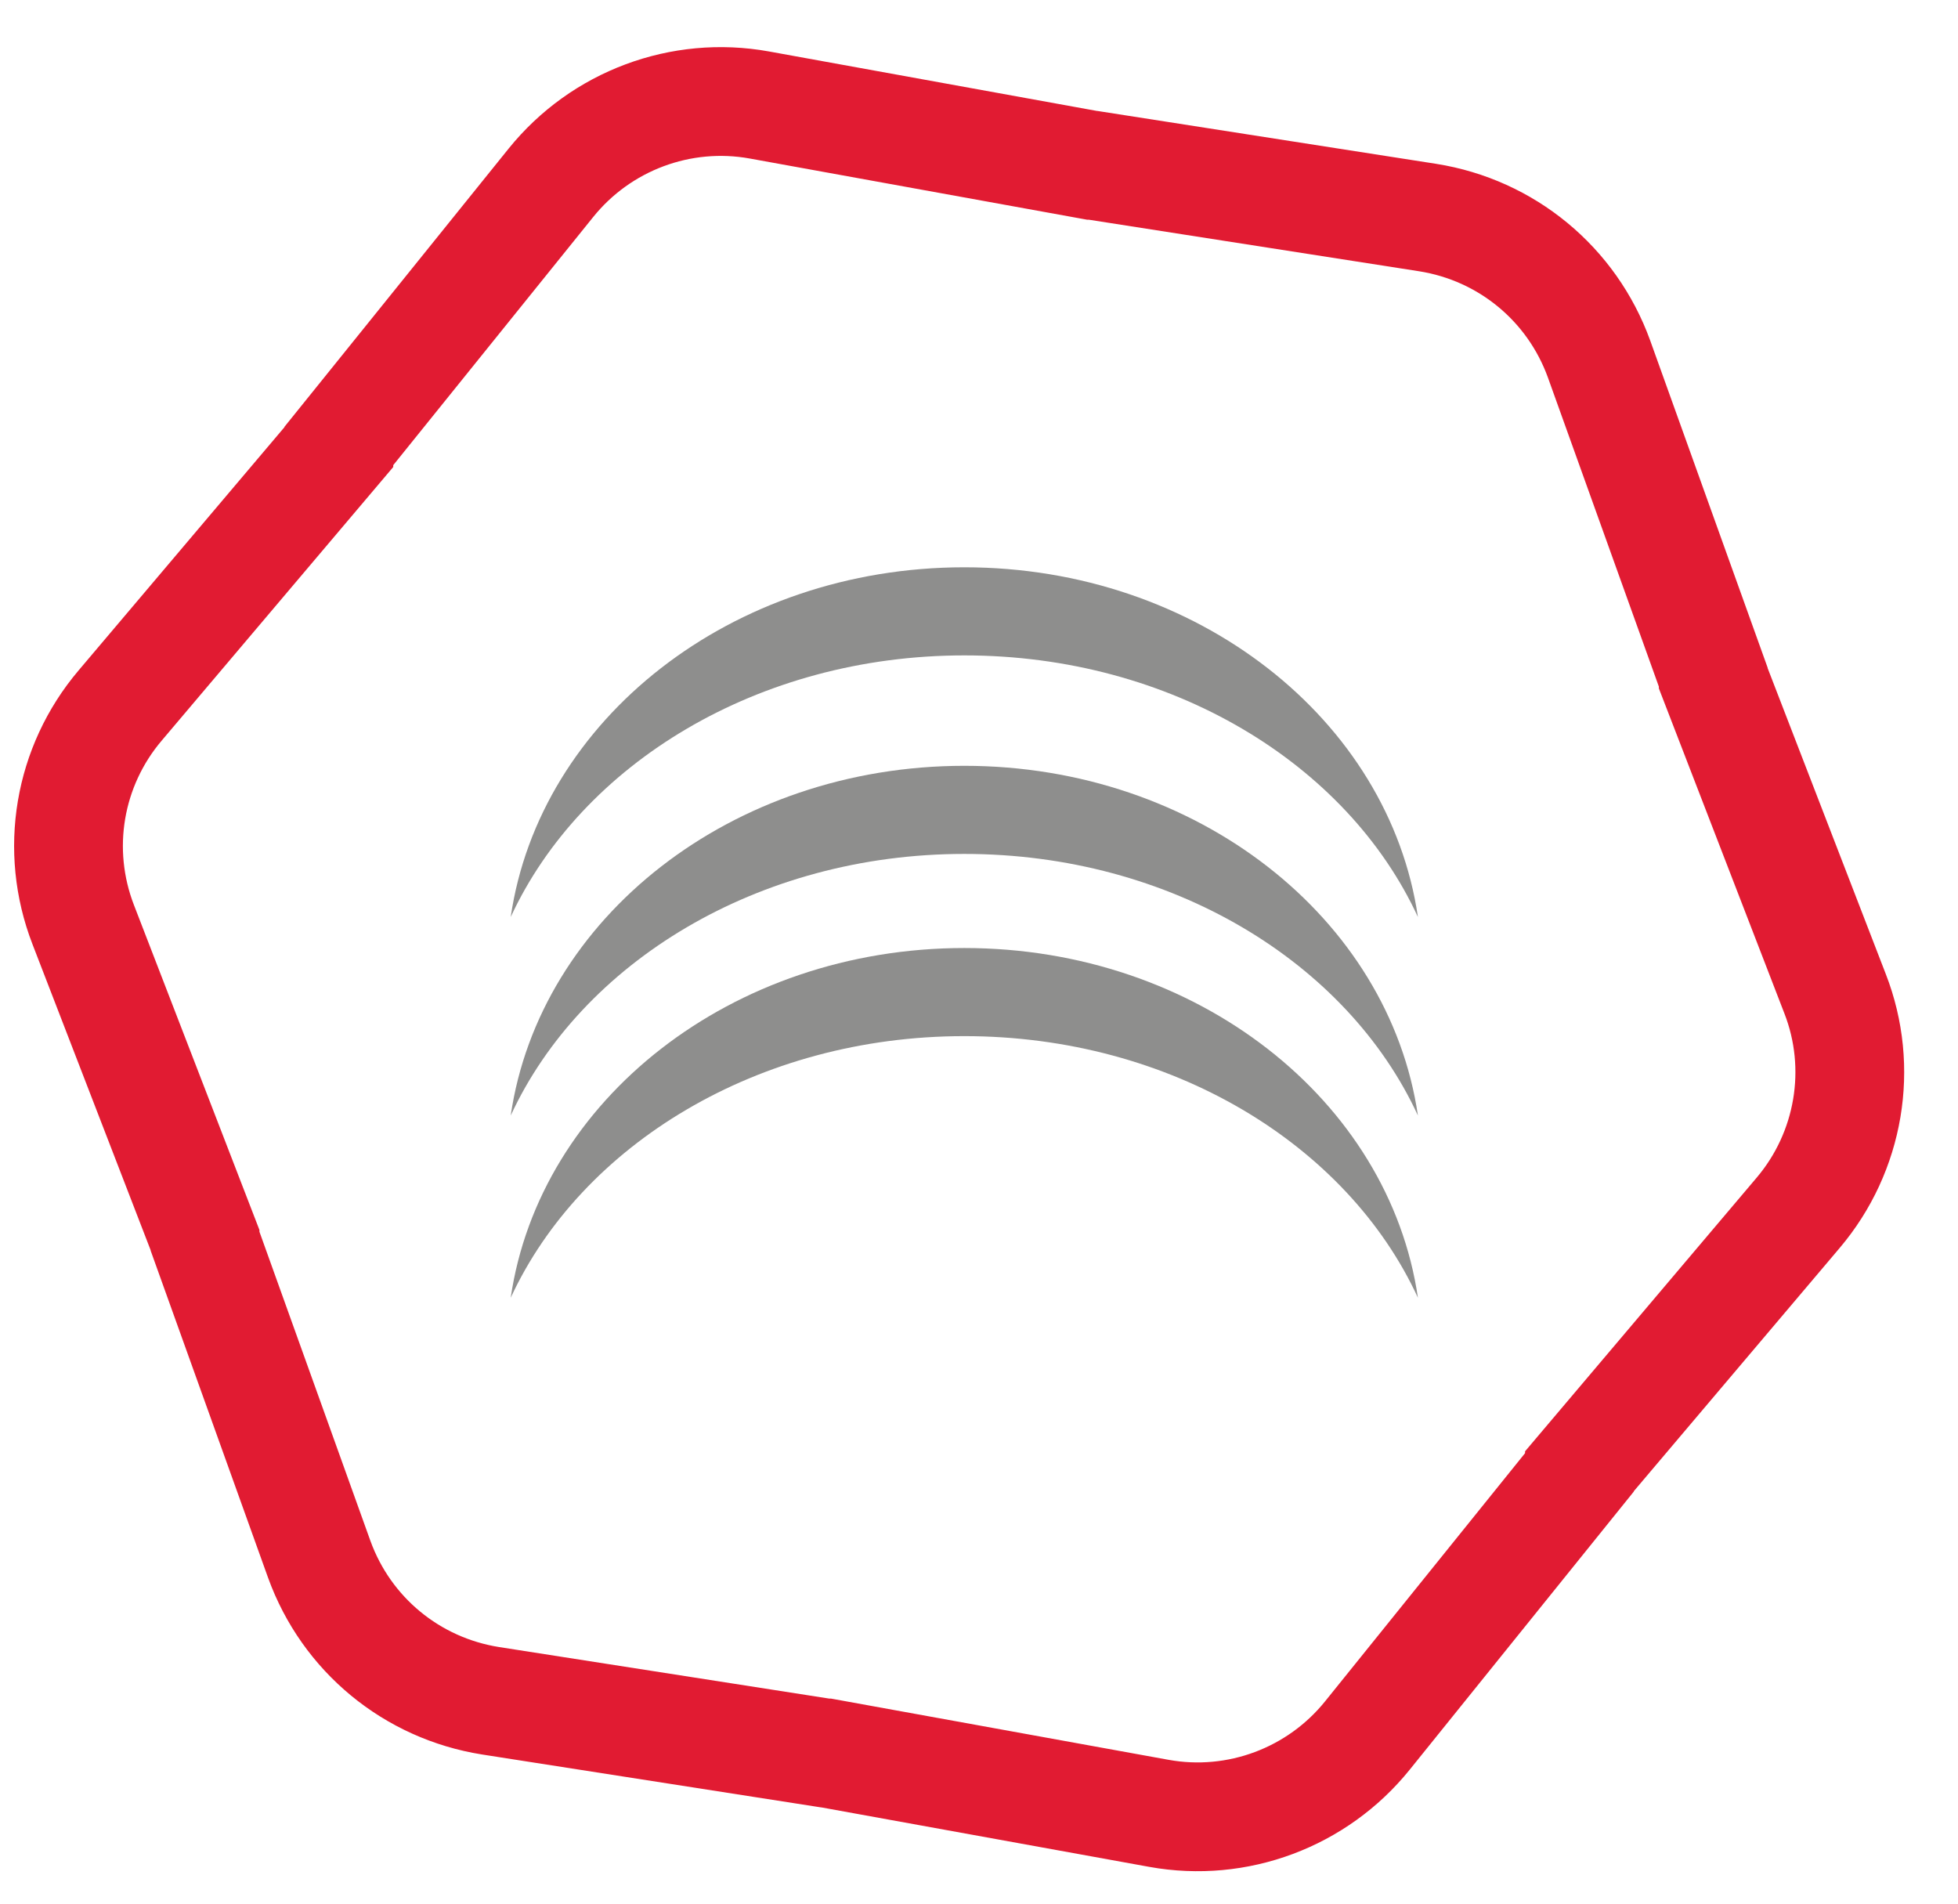 <?xml version="1.0" encoding="UTF-8"?> <svg xmlns="http://www.w3.org/2000/svg" id="_Слой_1" data-name="Слой_1" version="1.1" viewBox="0 0 36 35"><defs><style> .st0 { fill: none; stroke: #e11b32; stroke-width: 2px; } .st1 { fill: #8e8e8d; fill-rule: evenodd; } </style></defs><path class="st0" d="M20.08,3.04h.01s.01,0,.01,0l6.15.96c1.45.23,2.65,1.22,3.15,2.6l2.1,5.85h0s0,.02,0,.02l2.24,5.8c.53,1.36.27,2.91-.68,4.03l-4.02,4.75h0s0,.02,0,.02l-3.9,4.84c-.92,1.14-2.39,1.69-3.83,1.43l-6.12-1.11h-.01s-.01,0-.01,0l-6.15-.96c-1.45-.23-2.65-1.22-3.15-2.6l-2.1-5.85h0s0-.02,0-.02l-2.24-5.8c-.53-1.37-.27-2.91.68-4.03l4.02-4.75h0s0-.02,0-.02l3.9-4.84c.92-1.14,2.39-1.69,3.83-1.43l6.12,1.11Z"></path><path class="st1" d="M26.07,16.86c-1.3-2.82-4.54-4.81-8.34-4.81s-7.04,2-8.34,4.81c.53-3.63,4.06-6.43,8.34-6.43s7.81,2.8,8.34,6.43Z"></path><path class="st1" d="M26.07,20.51c-1.3-2.82-4.54-4.81-8.34-4.81s-7.04,2-8.34,4.81c.53-3.63,4.06-6.43,8.34-6.43s7.81,2.8,8.34,6.43Z"></path><path class="st1" d="M26.07,23.86c-1.3-2.82-4.54-4.81-8.34-4.81s-7.04,2-8.34,4.81c.53-3.63,4.06-6.43,8.34-6.43s7.81,2.8,8.34,6.43Z"></path></svg> 